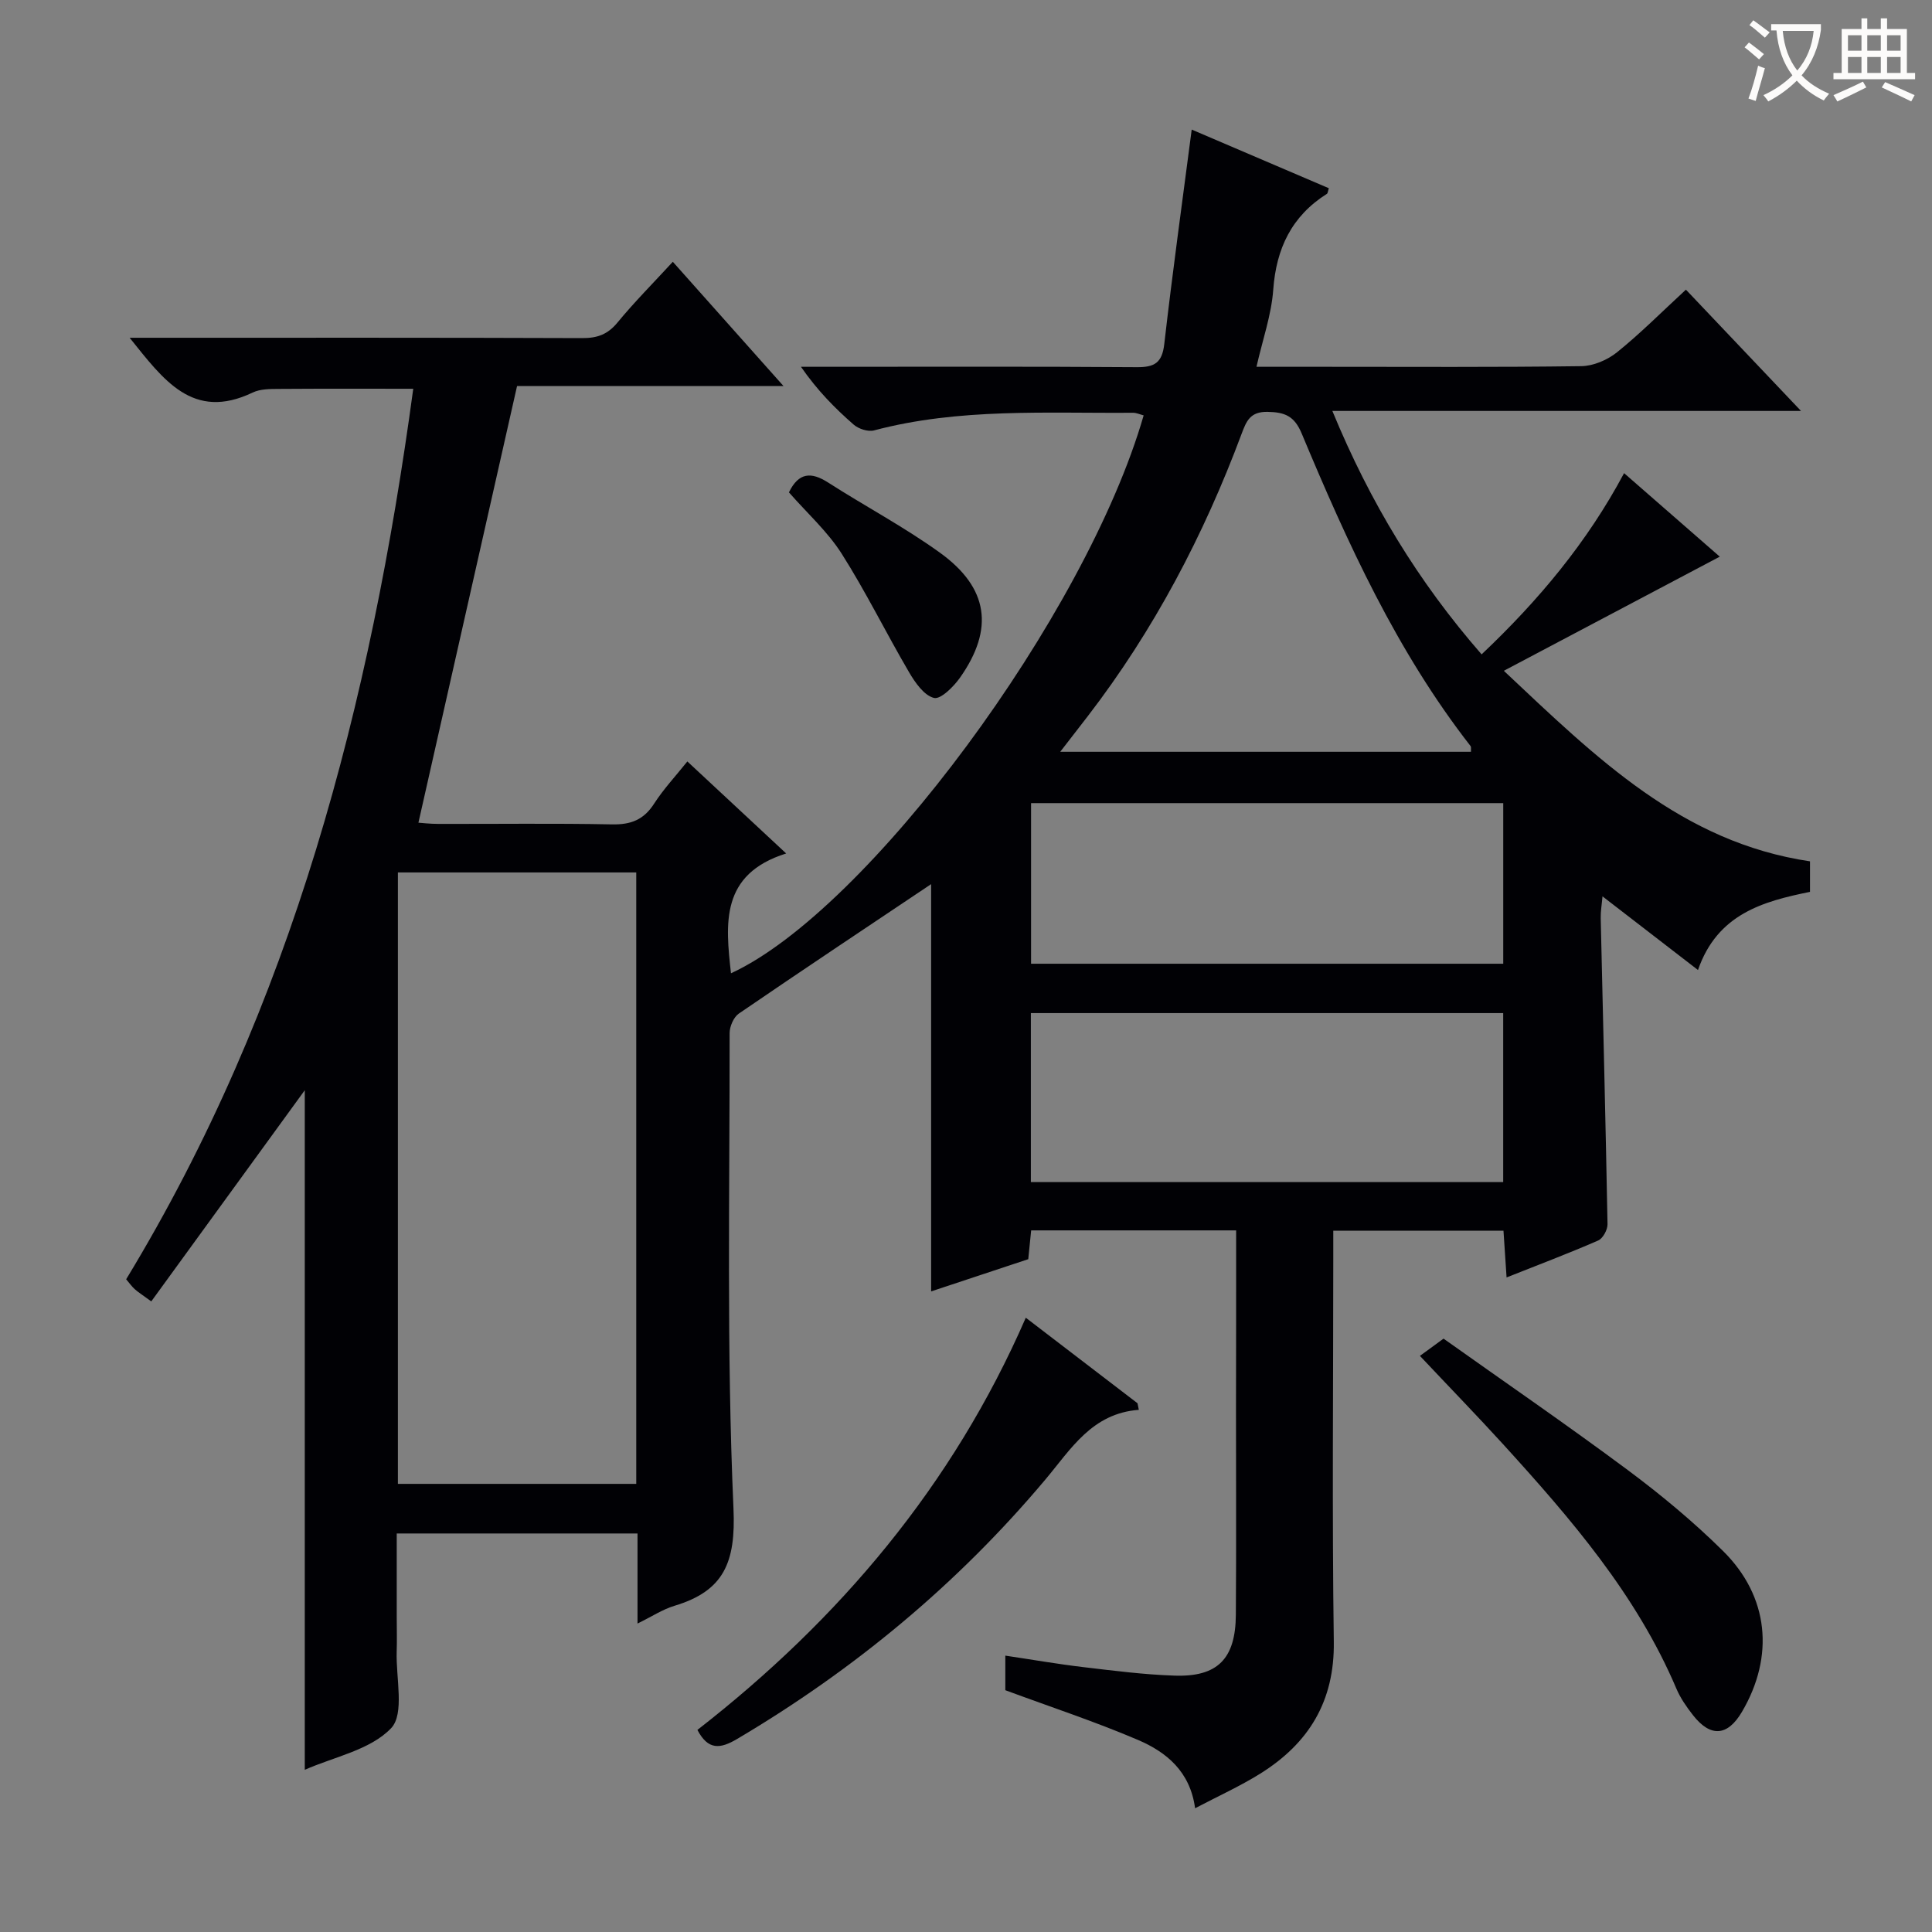 <svg enable-background="new 0 0 400 400" viewBox="0 0 400 400" xmlns="http://www.w3.org/2000/svg"><rect x="0" y="0" width="400" height="400" fill="#808080" stroke="none"/><g fill="#010105"><path d="m255.93 254.74c-14.46 0-28.37 0-42.44 0-.21 2.09-.39 3.88-.6 5.96-6.66 2.21-13.35 4.43-20.11 6.67 0-28.51 0-56.6 0-84.32-13.13 8.8-26.53 17.71-39.81 26.8-1.08.74-1.91 2.67-1.91 4.04.03 32.83-.65 65.69.8 98.46.49 11.13-1.97 17.03-12.21 20.11-2.47.74-4.71 2.24-7.66 3.68 0-6.54 0-12.44 0-18.65-16.68 0-32.91 0-49.85 0v17.45c0 2.33.07 4.67-.01 7-.18 5.44 1.67 12.89-1.15 15.86-4.31 4.53-11.88 5.95-17.88 8.62 0-47.62 0-94.8 0-140.7-10.08 13.86-20.84 28.67-31.78 43.72-1.91-1.4-2.72-1.9-3.42-2.53-.6-.54-1.08-1.22-1.78-2.05 34.41-56.65 50.6-119.11 59.44-184.37-9.43 0-18.64-.04-27.84.03-1.81.01-3.84 0-5.4.75-12.44 5.95-18.5-2.68-25.48-11.34h5.75c29.33 0 58.66-.04 87.99.07 3.11.01 5.26-.78 7.27-3.23 3.47-4.22 7.34-8.1 11.45-12.57 7.52 8.44 14.83 16.65 22.92 25.73-19.54 0-37.92 0-55.17 0-6.88 30.45-13.59 60.18-20.42 90.4.64.04 2.36.25 4.09.25 12 .03 24-.14 35.99.1 3.9.08 6.57-.95 8.71-4.28 1.96-3.04 4.47-5.73 6.89-8.75 6.69 6.23 13.11 12.2 20.46 19.05-13.68 4.3-12.56 14.54-11.43 24.81 28.19-12.96 73.53-74.15 85.44-115.51-.75-.19-1.49-.55-2.22-.54-17.93.14-35.95-1.03-53.6 3.65-1.24.33-3.2-.31-4.22-1.2-3.88-3.39-7.51-7.06-10.91-11.97h5.01c21.5 0 43-.08 64.49.08 3.7.03 5.27-.88 5.72-4.79 1.68-14.66 3.71-29.28 5.68-44.4 9.3 3.98 18.85 8.06 28.39 12.14-.2.62-.21 1.04-.4 1.16-7.3 4.62-10.49 11.31-11.11 19.86-.38 5.21-2.19 10.31-3.47 15.95h14.24c17.66 0 35.33.11 52.99-.13 2.51-.03 5.42-1.27 7.41-2.87 4.79-3.85 9.14-8.24 14.27-12.97 7.73 8.14 15.33 16.15 23.83 25.11-32.73 0-64.36 0-97.03 0 7.84 19.02 17.8 35.38 30.9 50.4 11.79-11.16 21.85-23.18 29.5-37.52 7.06 6.16 13.77 12.02 19.81 17.29-14.67 7.76-29.11 15.39-44.71 23.63 19.27 18.13 36.88 35.51 63.39 39.45v6.32c-9.72 1.97-19.18 4.58-23.19 16.18-6.71-5.18-12.97-10.01-19.77-15.25-.15 1.74-.4 3.12-.37 4.5.48 21.12 1.02 42.25 1.41 63.37.02 1.15-.95 2.95-1.93 3.38-6.05 2.64-12.24 4.98-18.97 7.65-.23-3.49-.42-6.39-.64-9.67-11.69 0-23.23 0-35.24 0v5.61c0 26.5-.26 53 .11 79.49.17 12.35-5.2 21.03-15.21 27.29-4.2 2.62-8.75 4.68-13.51 7.18-1.02-7.63-5.96-11.64-11.83-14.15-8.82-3.77-17.97-6.78-27.46-10.29 0-1.59 0-4.03 0-7.16 5.51.82 10.82 1.75 16.16 2.38 6.26.74 12.55 1.55 18.84 1.76 8.96.31 12.67-3.47 12.73-12.61.1-14.16.03-28.33.03-42.49.03-12.15.03-24.31.03-37.08zm-124.2 52.48c0-42.38 0-84.45 0-126.59-16.61 0-32.95 0-49.35 0v126.59zm81.7-62.48h97.79c0-11.73 0-23.27 0-34.99-32.77 0-65.16 0-97.79 0zm.04-45.21h97.76c0-11.17 0-22.2 0-33.25-32.76 0-65.15 0-97.76 0zm91.08-43.88c-.03-.59.07-.99-.09-1.19-15.28-19.61-25.47-42-34.96-64.71-1.51-3.62-3.49-4.42-7.08-4.48s-4.37 1.91-5.36 4.55c-7.83 20.99-18.15 40.64-31.84 58.45-1.76 2.29-3.54 4.57-5.71 7.38z"/><path d="m235.78 291.89c-9.7.73-14.03 8.1-19.32 14.4-18.15 21.61-39.55 39.37-63.84 53.74-3.51 2.08-6.01 2.36-8.23-1.87 29.33-22.82 52.85-50.56 67.99-85.34 7.86 6.02 15.49 11.86 23.13 17.71.09.44.18.9.27 1.36z"/><path d="m293.98 280.72c1.55-1.13 2.87-2.1 4.89-3.57 12.48 8.87 25.46 17.78 38.09 27.17 6.92 5.15 13.63 10.72 19.76 16.78 9.54 9.41 10.69 21.84 3.92 33.34-2.97 5.03-6.49 5.31-10.13.66-1.32-1.69-2.6-3.52-3.43-5.48-8.28-19.5-21.88-35.22-35.9-50.63-5.37-5.89-10.94-11.62-17.2-18.27z"/><path d="m163.34 101.94c2.03-4.18 4.64-4.26 8.11-2.04 7.68 4.93 15.8 9.22 23.18 14.55 10.05 7.26 11.21 15.77 4.16 25.81-1.33 1.89-4.03 4.59-5.42 4.24-2.07-.52-3.92-3.2-5.18-5.36-4.76-8.12-8.92-16.62-13.96-24.55-2.92-4.57-7.1-8.33-10.89-12.65z"/></g><path d="m362.1 8.8c1.1.8 2.1 1.6 3.1 2.4l-1 1.1c-1.3-1.1-2.3-2-3-2.5zm1.9 4.8c.5.2.9.4 1.4.5-.6 2.3-1.3 4.5-1.9 6.8l-1.5-.5c.8-2.1 1.4-4.3 2-6.8zm-1-9.4c1.3.9 2.4 1.8 3.4 2.5l-1 1.1c-1.4-1.2-2.4-2.1-3.2-2.6zm3.7 2.2v-1.4h10.3v1.2c-.5 3.6-1.8 6.8-4 9.4 1.5 1.6 3.4 2.8 5.7 3.8-.3.4-.7.8-1.1 1.4-2.3-1.1-4.1-2.5-5.6-4.1-1.6 1.6-3.6 3.1-5.9 4.3-.3-.5-.7-.9-1-1.3 2.4-1.1 4.4-2.5 6-4.1-1.9-2.5-3-5.6-3.3-9.3h-1.1zm8.8 0h-6.4c.3 3.3 1.3 6 3 8.2 2-2.3 3.1-5.1 3.4-8.2z" fill="#fcfbfa"/><path d="m385.3 3.8h1.3v2.2h2.8v-2.2h1.3v2.2h4.1v9.1h1.7v1.3h-16.9v-1.3h1.7v-9.1h4.1v-2.2zm.4 13.1.7 1.2c-1.8.9-3.8 1.9-6 2.9-.2-.4-.5-.8-.8-1.3 2.3-1 4.3-1.9 6.1-2.8zm-3.1-6.4h2.8v-3.2h-2.8zm0 4.6h2.8v-3.3h-2.8zm4-4.6h2.8v-3.2h-2.8zm0 4.6h2.8v-3.3h-2.8zm3.7 1.9c2.1.9 4.1 1.8 6.1 2.7l-.7 1.3c-2.2-1.1-4.2-2-6.1-2.9zm3.2-9.7h-2.8v3.2h2.8zm-2.8 7.8h2.8v-3.3h-2.8z" fill="#fcfbfa"/></svg>